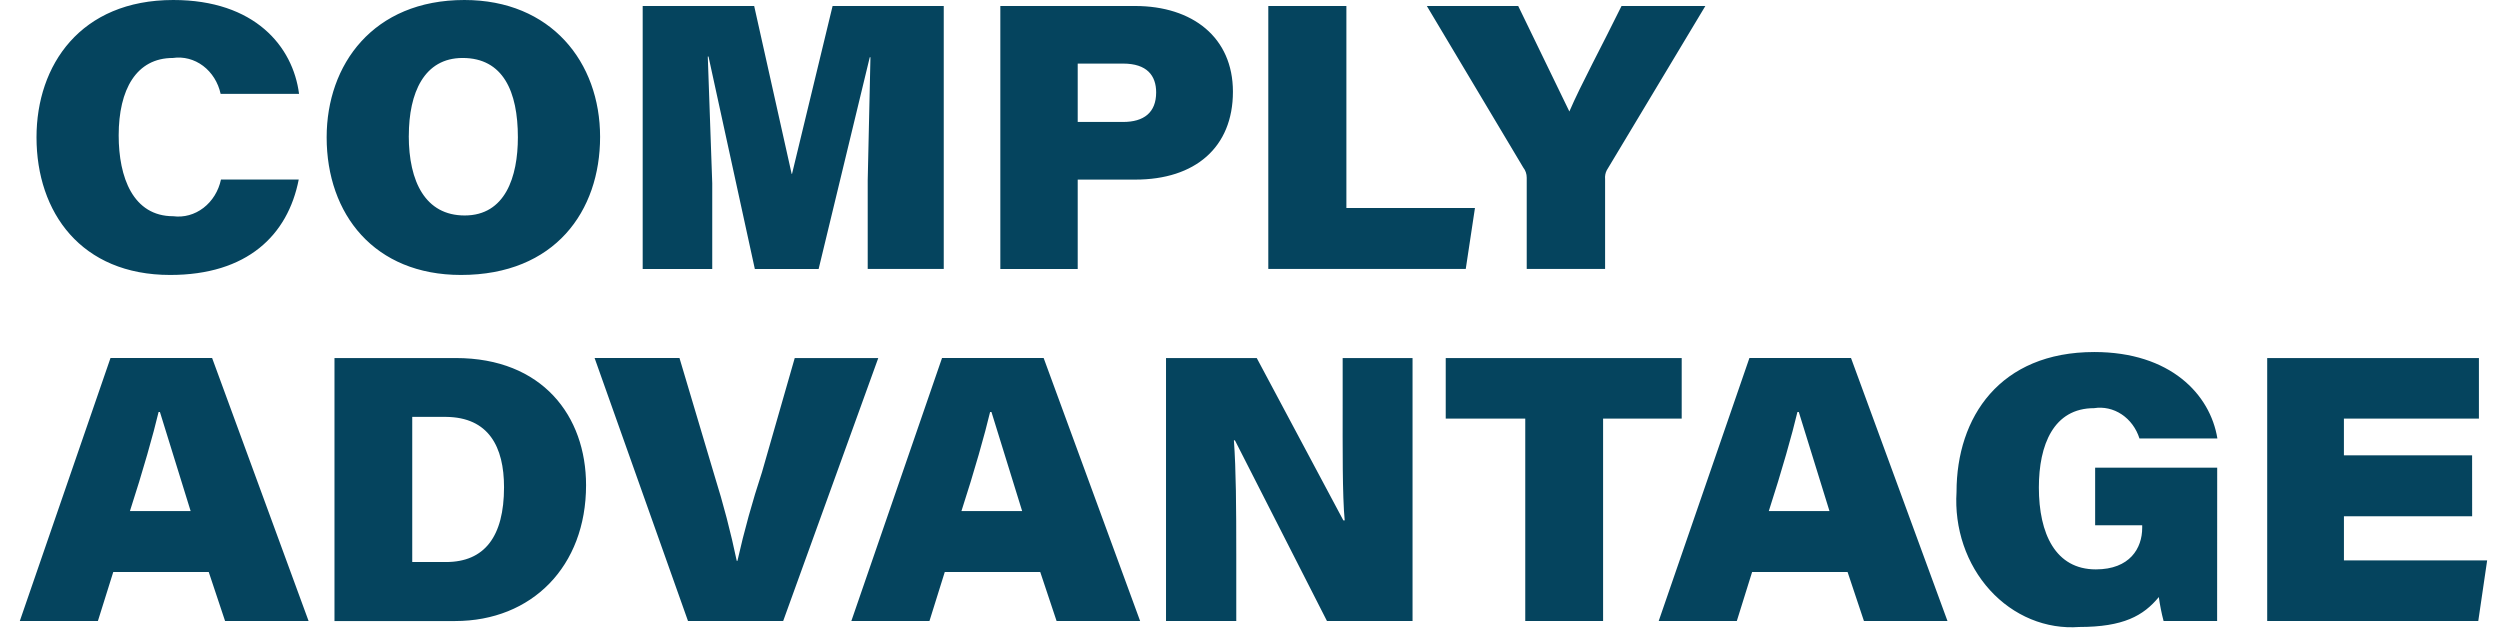 <svg width="106" height="27" viewBox="0 0 106 27" fill="none" xmlns="http://www.w3.org/2000/svg">
<g clip-path="url(#clip0_1_8372)">
<path d="M12.666 7.613C12.204 9.977 10.478 11.658 7.215 11.658C3.442 11.658 1.548 9.009 1.548 5.821C1.548 2.76 3.413 0 7.346 0C10.801 0 12.421 1.967 12.68 3.981H9.355C9.25 3.497 8.984 3.074 8.61 2.792C8.236 2.511 7.78 2.392 7.33 2.458C5.781 2.458 5.032 3.791 5.032 5.742C5.032 7.518 5.639 9.168 7.345 9.168C7.797 9.227 8.254 9.101 8.627 8.814C9.001 8.527 9.265 8.1 9.369 7.613H12.666ZM25.444 5.805C25.444 8.946 23.535 11.658 19.545 11.658C15.874 11.658 13.85 9.088 13.85 5.821C13.85 2.744 15.816 0 19.69 0C23.362 0 25.444 2.633 25.444 5.805ZM17.332 5.758C17.332 7.709 18.041 9.136 19.702 9.136C21.423 9.136 21.958 7.502 21.958 5.821C21.958 3.886 21.336 2.458 19.615 2.458C17.984 2.458 17.334 3.933 17.334 5.758H17.332ZM36.791 7.645L36.907 2.427H36.878L34.71 11.405H32.005L30.04 2.396H30.01L30.199 7.773V11.406H27.25V0.254H31.977L33.567 7.376H33.581L35.302 0.254H40.015V11.404H36.791V7.645ZM42.414 0.254H48.124C50.568 0.254 52.276 1.588 52.276 3.888C52.276 6.252 50.671 7.615 48.142 7.615H45.695V11.406H42.414V0.254ZM45.695 5.171H47.618C48.501 5.171 49.021 4.771 49.021 3.918C49.021 3.204 48.631 2.696 47.618 2.696H45.695V5.171ZM53.776 0.254H57.087V8.819H62.538L62.148 11.404H53.776V0.254ZM64.733 11.404V7.534C64.734 7.377 64.682 7.225 64.588 7.106L60.498 0.254H64.372L66.541 4.727C67.032 3.585 67.928 1.936 68.753 0.254H72.307L68.128 7.217C68.068 7.332 68.043 7.465 68.056 7.597V11.404H64.733ZM4.802 24.254L4.151 26.33H0.84L4.685 15.18H8.994L13.084 26.33H9.543L8.85 24.252L4.802 24.254ZM8.083 21.669L6.781 17.469H6.724C6.507 18.389 6.059 19.975 5.509 21.669H8.083ZM14.182 15.181H19.326C22.998 15.181 24.849 17.639 24.849 20.574C24.849 24.016 22.55 26.332 19.297 26.332H14.182V15.181ZM17.479 23.83H18.91C20.543 23.83 21.371 22.751 21.371 20.658C21.371 18.945 20.72 17.692 18.91 17.676H17.479V23.83ZM29.171 26.33L25.211 15.18H28.81L30.299 20.18C30.669 21.361 30.983 22.563 31.238 23.78H31.267C31.554 22.508 31.902 21.253 32.308 20.021L33.696 15.183H37.238L33.207 26.33H29.171ZM40.058 24.254L39.409 26.33H36.097L39.942 15.18H44.251L48.341 26.33H44.799L44.106 24.252L40.058 24.254ZM43.339 21.669L42.038 17.469H41.98C41.763 18.389 41.315 19.975 40.765 21.669H43.339ZM49.439 26.33V15.181H53.286L56.958 22.064H57.015C56.914 21.002 56.929 18.987 56.929 17.147V15.181H59.892V26.33H56.263L52.36 18.669H52.317C52.408 19.938 52.418 21.429 52.418 23.618V26.33H49.439ZM64.671 17.75H61.299V15.181H71.304V17.75H67.971V26.33H64.671V17.75ZM74.289 24.254L73.641 26.33H70.329L74.175 15.18H78.483L82.573 26.33H79.031L78.337 24.252L74.289 24.254ZM77.57 21.669L76.269 17.469H76.211C75.994 18.389 75.546 19.975 74.997 21.669H77.57ZM94.006 26.331H91.736C91.648 25.998 91.581 25.658 91.534 25.315C90.883 26.108 90.03 26.584 88.162 26.584C87.465 26.636 86.766 26.523 86.112 26.253C85.459 25.983 84.865 25.563 84.372 25.02C83.879 24.477 83.498 23.825 83.254 23.107C83.01 22.389 82.909 21.622 82.957 20.858C82.957 17.686 84.794 14.926 88.798 14.926C92.022 14.926 93.713 16.718 94.017 18.59H90.713C90.578 18.165 90.312 17.804 89.961 17.57C89.61 17.336 89.196 17.242 88.79 17.306C87.07 17.306 86.448 18.861 86.448 20.669C86.448 22.636 87.156 24.142 88.863 24.142C90.308 24.142 90.829 23.242 90.829 22.382V22.27H88.834V19.828H94.009L94.006 26.331ZM104.819 21.89H99.383V23.762H105.455L105.079 26.33H96.129V15.181H105.106V17.75H99.382V19.305H104.817L104.819 21.89Z" fill="#05445E"/>
</g>
<defs>
<clipPath id="clip0_1_8372">
<rect width="104.815" height="27" fill="white" transform="translate(0.84)"/>
</clipPath>
</defs>
</svg>
